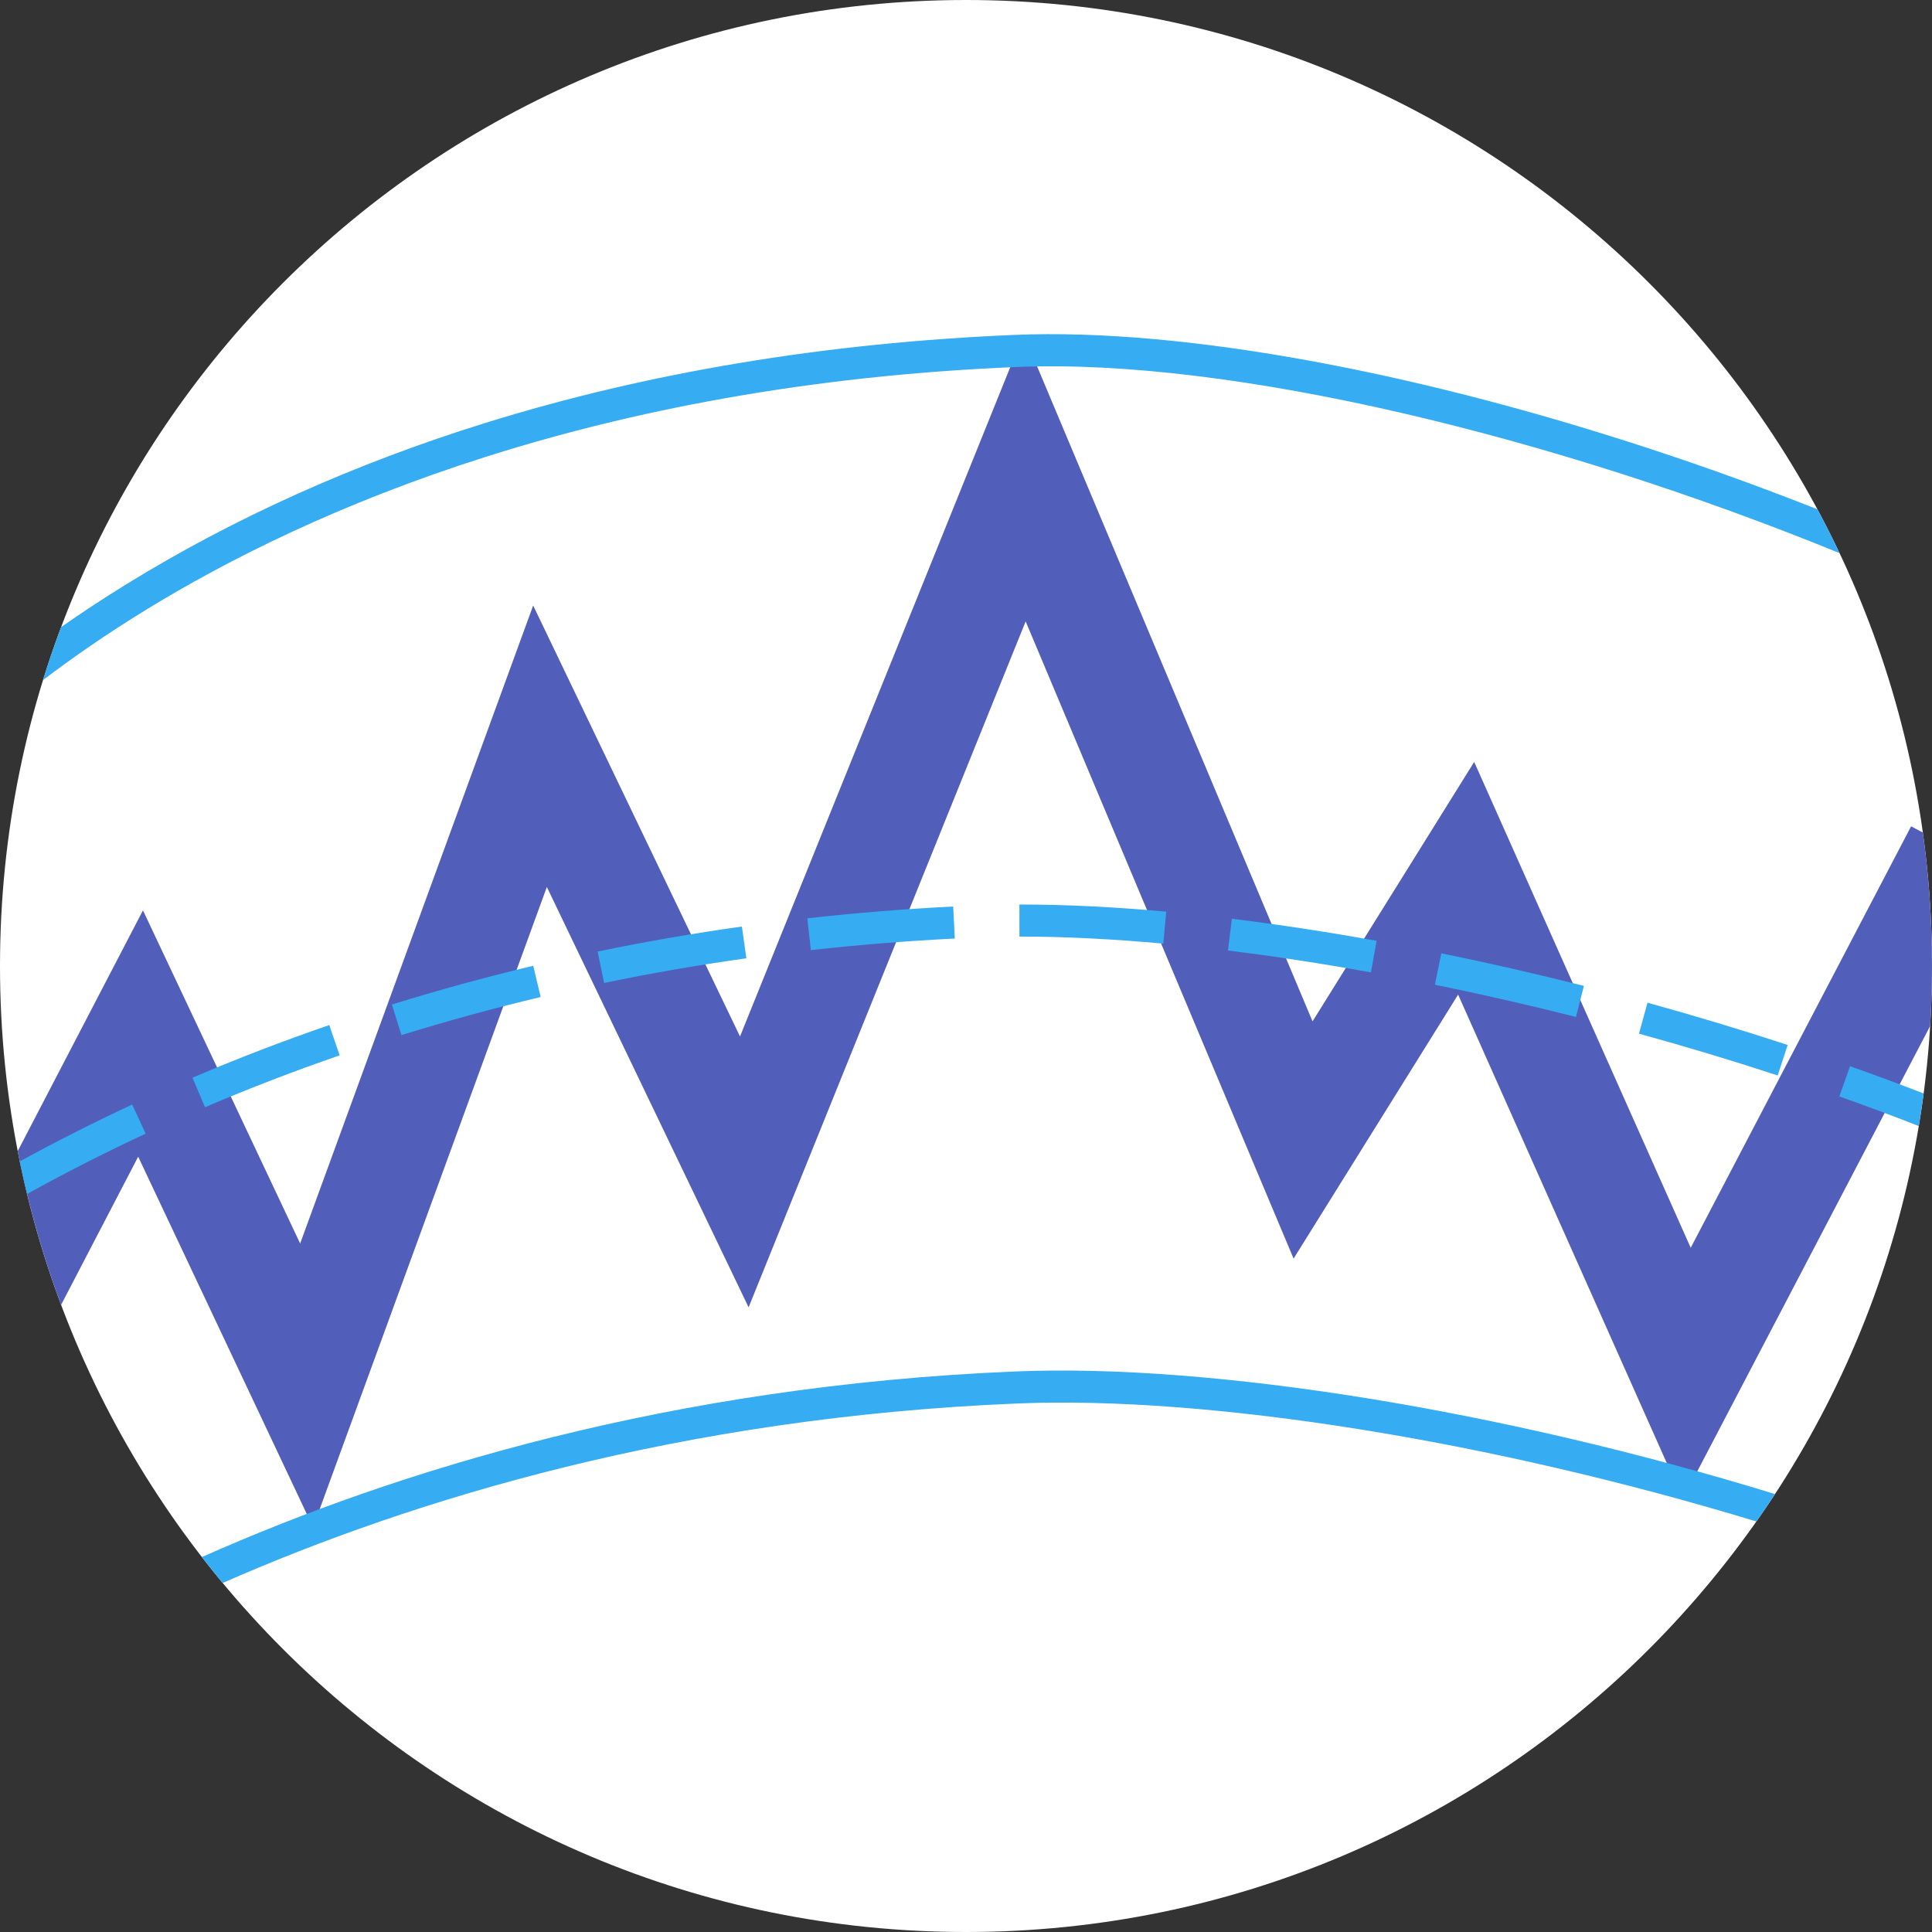 <?xml version="1.0" encoding="UTF-8"?>
<svg xmlns="http://www.w3.org/2000/svg" xmlns:xlink="http://www.w3.org/1999/xlink" width="145px" height="145px" viewBox="0 0 145 145" version="1.1">
<rect x="0" y="0" width="145" height="145" fill="#333333" stroke="none"/>
<g id="surface1">
<path style=" stroke:none;fill-rule:nonzero;fill:rgb(100%,100%,100%);fill-opacity:1;" d="M 145 72.5 C 145 112.539 112.539 145 72.5 145 C 32.461 145 0 112.539 0 72.5 C 0 32.461 32.461 0 72.5 0 C 112.539 0 145 32.461 145 72.5 Z M 145 72.5 "/>
<path style=" stroke:none;fill-rule:nonzero;fill:rgb(31.765%,36.863%,72.941%);fill-opacity:1;" d="M 145 72.5 C 145 74.016 144.953 75.52 144.859 77.008 L 126.297 112.504 L 109.434 74.648 L 97.086 94.461 L 76.977 46.637 L 56.184 98.117 L 41.043 66.57 L 23.496 114.625 L 10.371 86.812 L 4.586 97.93 C 3.578 95.23 2.723 92.453 2.035 89.609 C 1.836 88.801 1.652 87.984 1.484 87.164 C 1.43 86.906 1.379 86.652 1.328 86.395 L 10.73 68.324 L 22.527 93.328 L 40.016 45.445 L 55.539 77.789 L 76.82 25.082 L 98.508 76.656 L 110.641 57.184 L 126.891 93.648 L 143.43 62.02 L 144.312 62.48 C 144.766 65.754 145 69.098 145 72.5 Z M 145 72.5 "/>
<path style=" stroke:none;fill-rule:nonzero;fill:rgb(21.176%,67.451%,94.902%);fill-opacity:1;" d="M 138.059 41.512 C 116.586 32.738 92.402 26.871 76.305 27.543 C 44.664 28.852 23.27 38.199 10.891 45.809 C 7.996 47.586 5.449 49.355 3.23 51.039 C 3.645 49.695 4.098 48.371 4.59 47.062 C 6.102 46.004 7.738 44.922 9.504 43.836 C 17.555 38.871 26.594 34.805 36.375 31.758 C 48.582 27.953 61.98 25.723 76.203 25.133 C 88.883 24.613 106.926 27.953 125.715 34.309 C 129.344 35.535 132.918 36.848 136.398 38.223 C 136.984 39.305 137.535 40.398 138.059 41.512 Z M 138.059 41.512 "/>
<path style=" stroke:none;fill-rule:nonzero;fill:rgb(21.176%,67.451%,94.902%);fill-opacity:1;" d="M 133.219 112.133 C 132.762 112.824 132.297 113.512 131.82 114.191 C 111.906 108.133 90.766 104.734 76.305 105.336 C 51.152 106.379 31.066 112.496 16.711 118.805 C 16.184 118.168 15.66 117.52 15.152 116.859 C 29.766 110.367 50.355 104.004 76.203 102.93 C 91.043 102.316 112.801 105.852 133.219 112.133 Z M 133.219 112.133 "/>
<path style=" stroke:none;fill-rule:nonzero;fill:rgb(21.176%,67.451%,94.902%);fill-opacity:1;" d="M 9.918 82.898 C 7.051 84.234 4.219 85.668 1.484 87.164 C 1.652 87.984 1.836 88.801 2.035 89.609 C 4.91 88.016 7.902 86.492 10.934 85.082 Z M 138.848 80.02 L 138.043 82.289 C 140.07 83.008 142.07 83.75 144.008 84.512 C 144.145 83.699 144.266 82.887 144.371 82.066 C 142.566 81.367 140.723 80.684 138.848 80.02 Z M 24.711 76.934 C 21.234 78.129 17.781 79.457 14.445 80.883 L 15.387 83.098 C 18.672 81.695 22.074 80.387 25.492 79.207 Z M 123.648 75.254 L 123.008 77.578 C 126.531 78.551 130.031 79.602 133.418 80.715 L 134.168 78.426 C 130.746 77.305 127.207 76.238 123.648 75.254 Z M 40.02 72.484 C 36.449 73.336 32.879 74.312 29.414 75.391 L 30.129 77.688 C 33.543 76.629 37.059 75.668 40.578 74.828 Z M 108.172 71.547 L 107.691 73.906 C 111.191 74.617 114.754 75.434 118.281 76.324 L 118.875 73.992 C 115.309 73.09 111.711 72.27 108.172 71.547 Z M 55.68 69.539 C 52.043 70.047 48.402 70.68 44.852 71.414 L 45.34 73.773 C 48.84 73.047 52.434 72.422 56.016 71.922 Z M 92.453 68.953 L 92.16 71.34 C 95.605 71.762 99.219 72.316 102.891 72.98 L 103.316 70.609 C 99.602 69.941 95.945 69.383 92.453 68.953 Z M 71.539 68.035 C 67.871 68.219 64.188 68.516 60.59 68.922 L 60.855 71.309 C 64.406 70.914 68.043 70.621 71.66 70.438 Z M 76.664 67.887 L 76.508 67.887 L 76.512 70.293 L 76.664 70.293 C 79.918 70.293 83.496 70.473 87.309 70.82 L 87.527 68.422 C 83.645 68.066 79.992 67.887 76.664 67.887 Z M 76.664 67.887 "/>
</g>
</svg>
